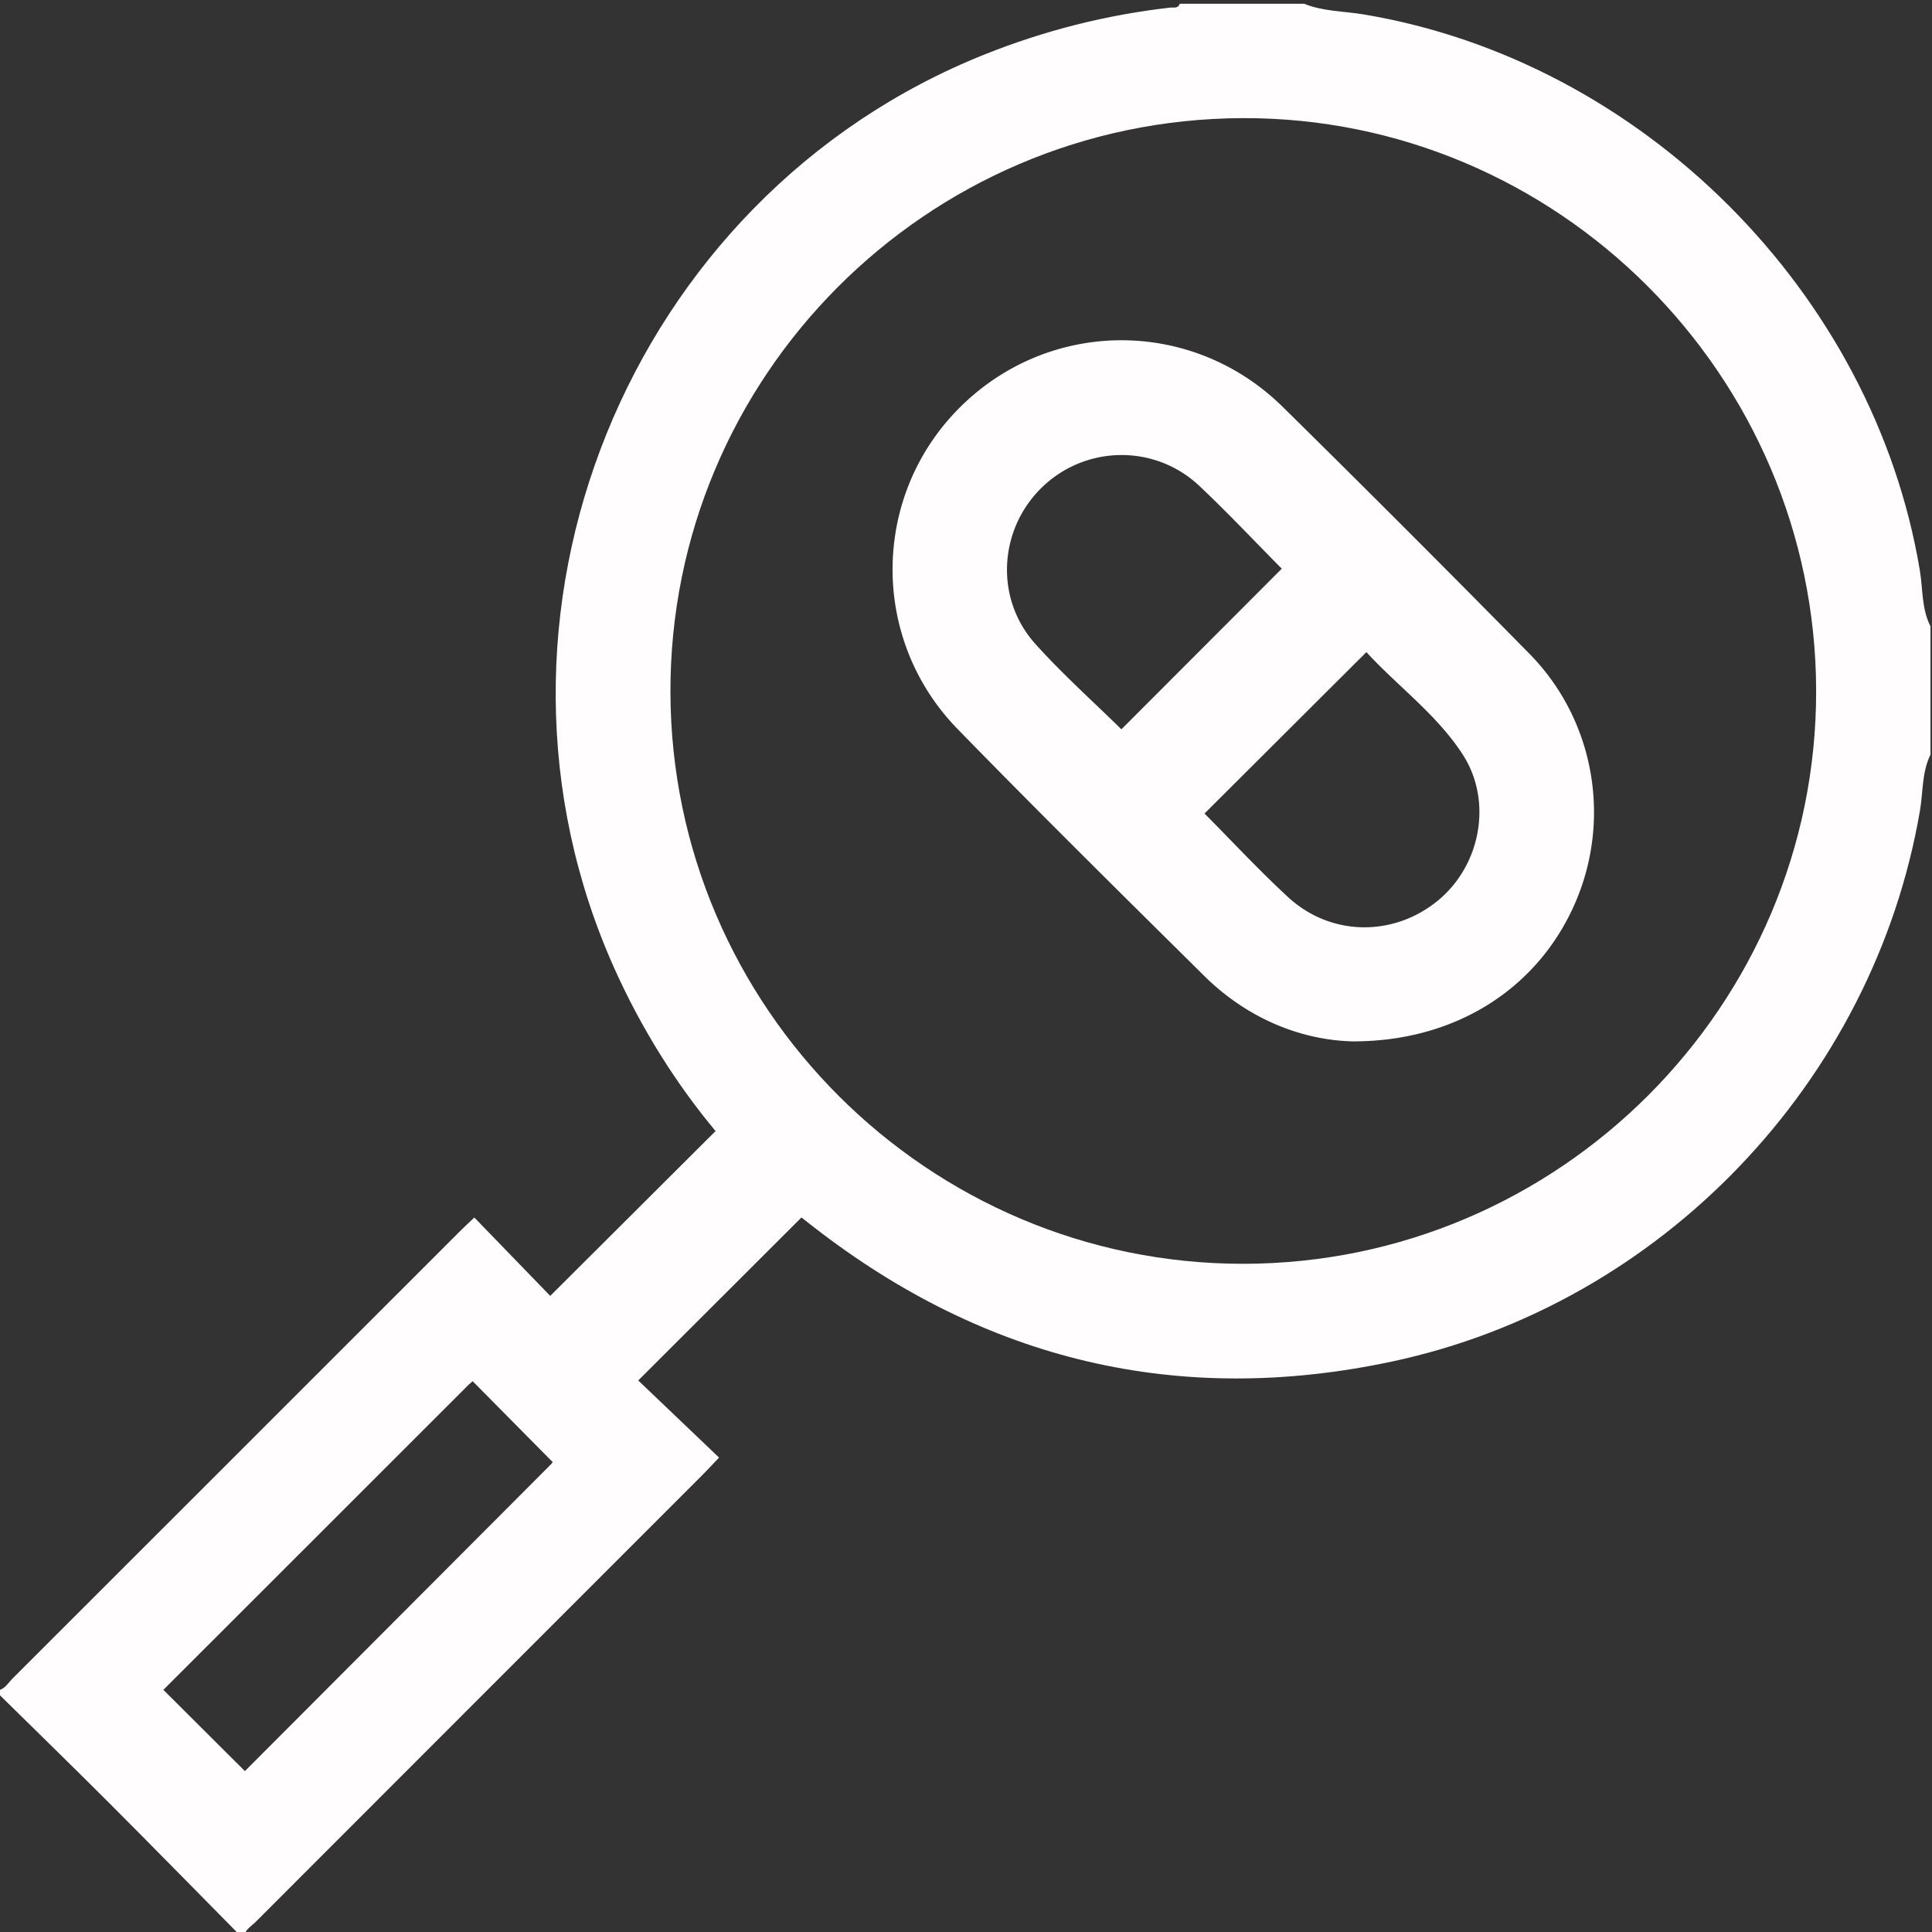 <svg xmlns="http://www.w3.org/2000/svg" width="384" height="384" xml:space="preserve"><rect width="100%" height="100%" fill="#333333" stroke="none"/><path fill-rule="evenodd" clip-rule="evenodd" fill="#FFFDFD" d="M-.25 335.958c1.294-.351 1.917-1.516 2.77-2.367 29.604-29.568 59.184-59.159 88.771-88.743.959-.959 1.959-1.876 2.987-2.857l15.085 15.579 32.861-32.76c-7.857-9.419-14.713-20.331-20.05-32.191-31.369-69.709 2.56-153.491 73.589-181.821 11.887-4.741 24.145-7.849 36.845-9.288.669-.076 1.554.253 1.861-.759h24.747c3.796 1.535 7.895 1.459 11.844 2.119 55.31 9.238 101.338 55.271 110.527 110.521.616 3.7.327 7.609 2.113 11.095v25.497c-1.733 3.516-1.458 7.432-2.095 11.149-9.212 53.779-51.288 98.083-105.022 109.502-42.295 8.988-80.68-.199-114.859-26.752-.876-.681-1.747-1.366-2.428-1.9l-32.439 32.392 16.06 15.333c-1.378 1.446-2.289 2.444-3.243 3.399-29.603 29.607-59.214 59.208-88.802 88.831-.853.854-2.012 1.482-2.38 2.767h-.75c-8.65-8.759-17.261-17.557-25.96-26.265-7.291-7.298-14.685-14.49-22.034-21.729.002-.252.002-.502.002-.752zM360.973 137.25c-.12-62.735-51.528-114.012-114.064-113.771-62.851.241-113.825 51.438-113.654 114.152.171 62.608 51.276 113.583 113.85 113.559 62.74-.025 113.989-51.305 113.868-113.94zM109.824 290.575l-15.876-16.046c-.141.122-.53.421-.874.765-20.315 20.303-40.627 40.608-60.601 60.575l16.204 16.152c20.141-20.184 40.518-40.602 60.886-61.029.25-.25.381-.618.261-.417z"/><path fill-rule="evenodd" clip-rule="evenodd" fill="#FFFDFD" d="M268.794 206.98c-9.997-.258-20.727-4.378-29.458-13.024-16.426-16.263-32.879-32.504-49.009-49.058-17.541-18.001-17.105-46.569.59-64.055 17.798-17.587 46.091-17.665 64.054.045a4453.647 4453.647 0 0 1 49.018 49.051c12.843 13.063 16.317 32.608 9.191 49.29-7.274 17.028-23.652 27.817-44.386 27.751zm-14.032-93.949c-5.477-5.523-10.773-11.177-16.405-16.475-8.833-8.307-22.551-8.077-31.202.258-8.655 8.339-9.495 22.11-1.396 31.142 5.394 6.014 11.463 11.424 17.128 17.003l31.875-31.928zm-15.355 48.663c5.448 5.481 10.809 11.261 16.582 16.594 8.479 7.831 20.951 7.972 29.795.716 8.521-6.99 10.955-19.787 4.913-29.087-5.181-7.974-12.988-13.598-19.113-20.308a458264.234 458264.234 0 0 1-32.177 32.085z"/></svg>